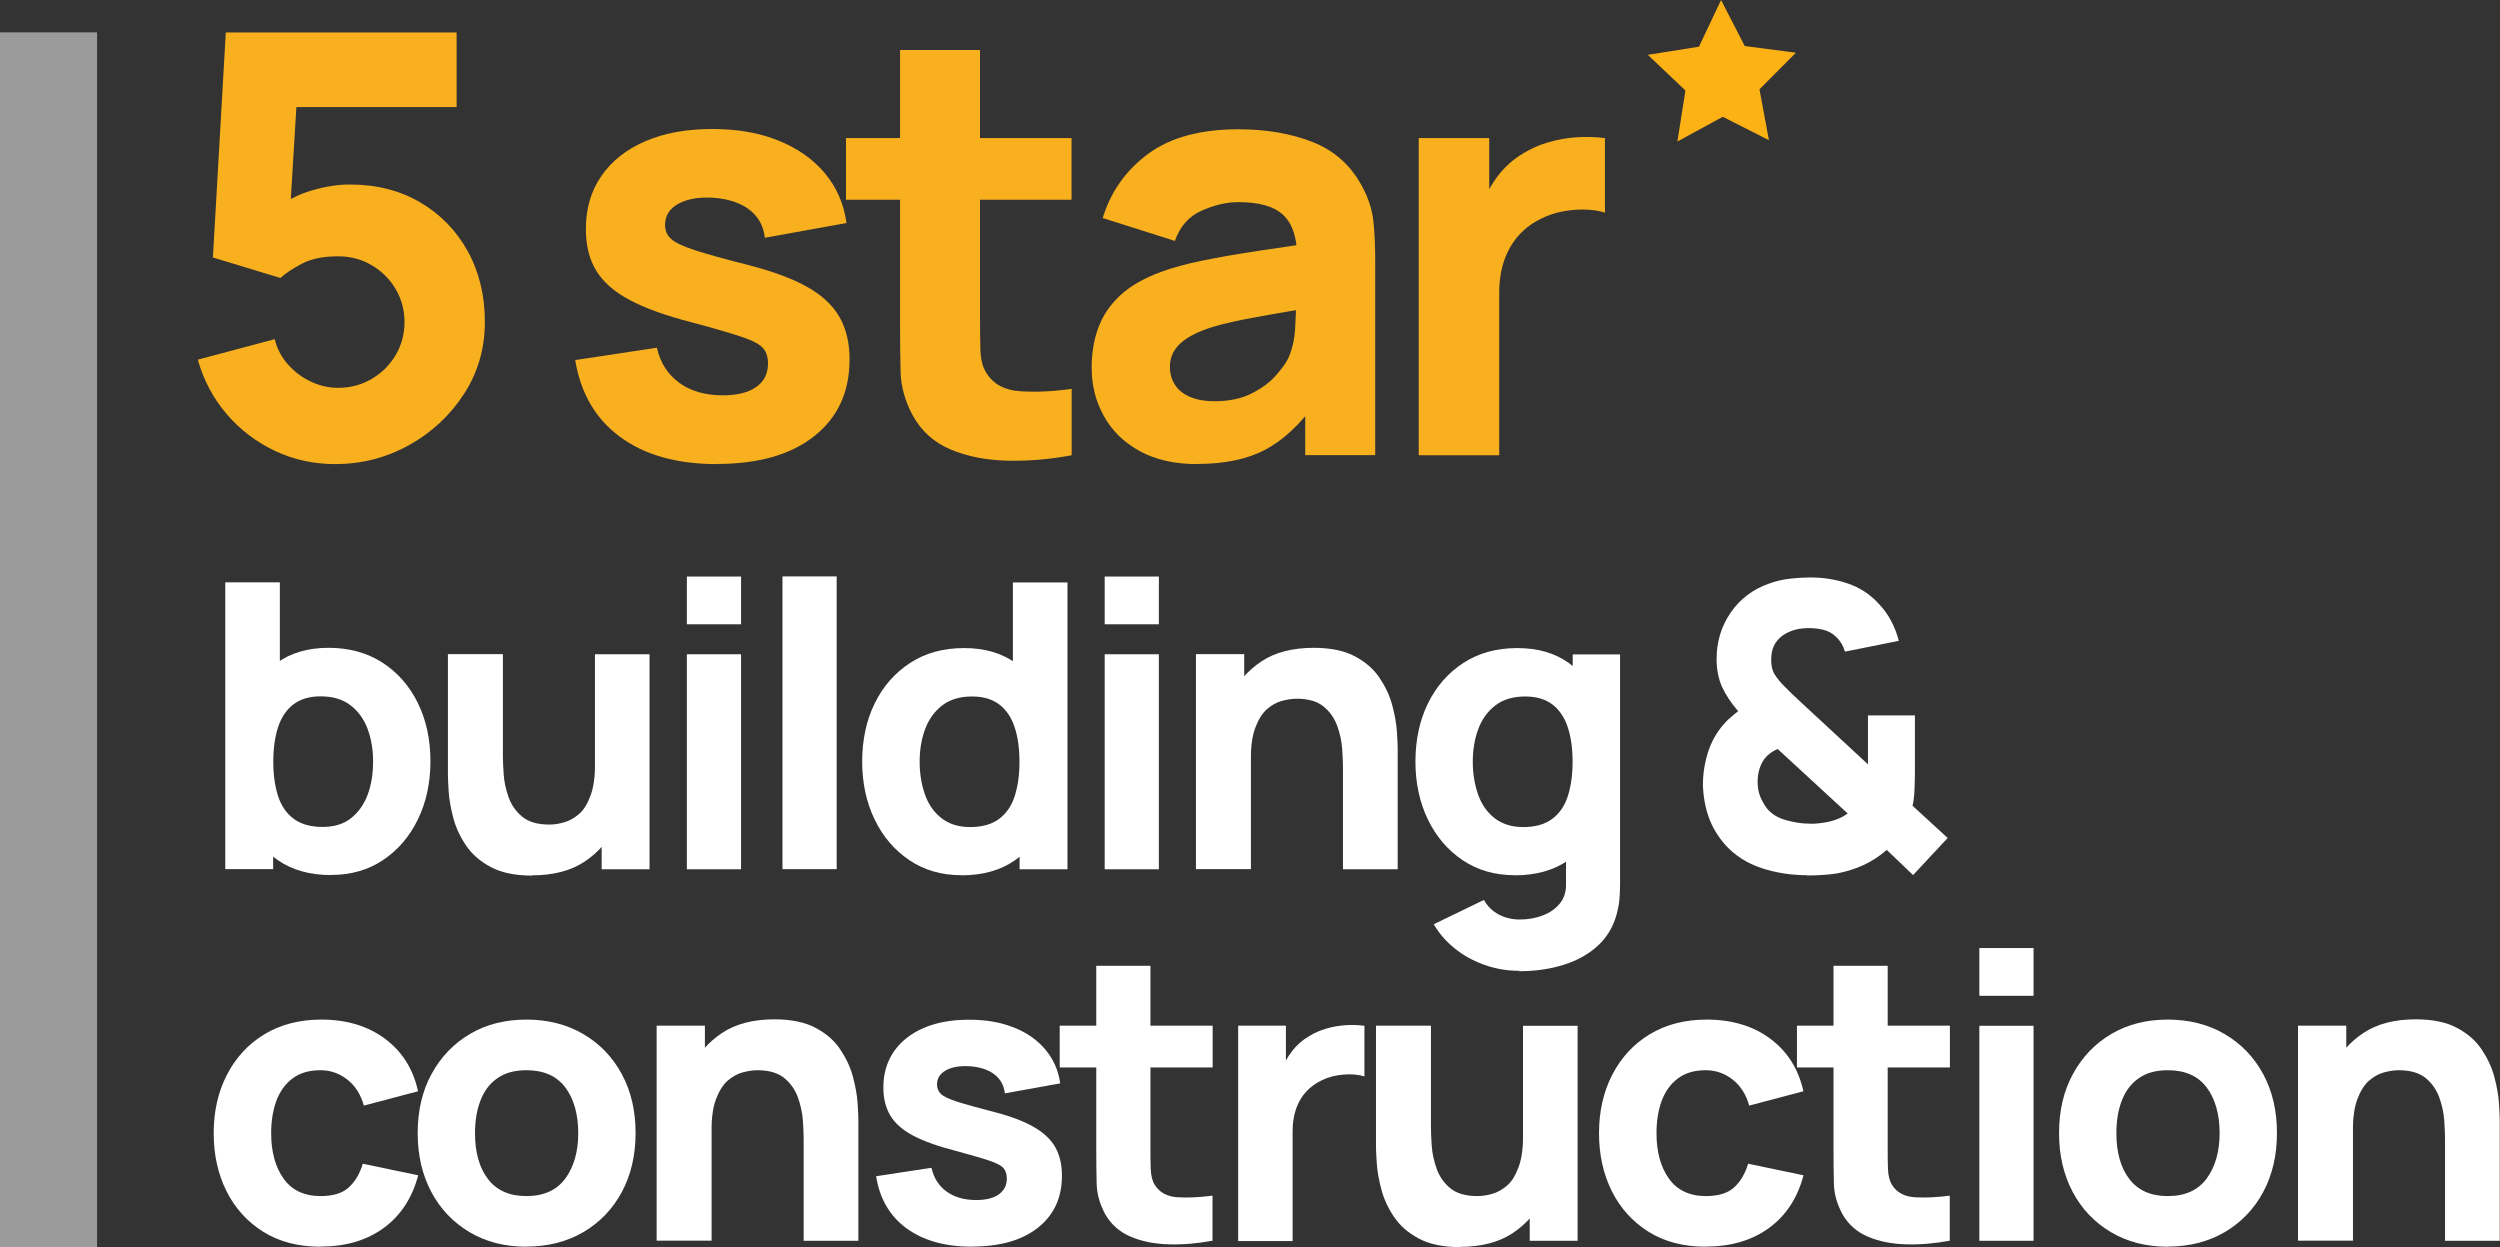 <?xml version="1.0" encoding="UTF-8"?>
<svg xmlns="http://www.w3.org/2000/svg" id="Layer_2" viewBox="0 0 190.1 94.83">
  <rect x="0" y="0" width="190.1" height="94.83" fill="#333333" stroke="none"/>
  <defs>
    <style>.cls-1{fill:#f8b01e;}.cls-2{fill:#fff;}.cls-3{fill:#9c9b9b;}.cls-4{fill:#fcb215;fill-rule:evenodd;}</style>
  </defs>
  <g id="Layer_1-2">
    <path class="cls-2" d="m17.13,66.09v-21.81h4.15v10.6h-.51v11.21h-3.63Zm8.06.45c-1.63,0-2.98-.38-4.07-1.14-1.09-.76-1.91-1.79-2.46-3.09-.55-1.3-.83-2.77-.83-4.41s.27-3.1.82-4.41c.54-1.3,1.35-2.33,2.41-3.09,1.06-.76,2.37-1.14,3.92-1.14s2.93.37,4.09,1.12,2.06,1.77,2.7,3.07c.64,1.3.96,2.78.96,4.44s-.32,3.1-.95,4.41c-.63,1.3-1.51,2.33-2.64,3.09-1.13.76-2.45,1.14-3.95,1.14Zm-.67-3.66c.89,0,1.62-.22,2.18-.67s.98-1.04,1.26-1.79.41-1.59.41-2.51-.14-1.74-.42-2.49c-.28-.75-.72-1.35-1.31-1.8-.59-.45-1.34-.67-2.26-.67-.86,0-1.55.21-2.08.62s-.92.99-1.16,1.74-.36,1.62-.36,2.6.12,1.86.36,2.61.64,1.33,1.19,1.74c.55.41,1.28.62,2.2.62Z"></path>
    <path class="cls-2" d="m40.45,66.58c-1.28,0-2.33-.22-3.13-.65-.81-.43-1.44-.98-1.89-1.65s-.77-1.36-.96-2.08c-.19-.72-.31-1.38-.35-1.98-.04-.59-.06-1.03-.06-1.3v-9.18h4.18v7.72c0,.37.02.85.06,1.43.04.58.17,1.16.38,1.75.21.58.56,1.08,1.04,1.47.48.39,1.16.59,2.04.59.35,0,.73-.05,1.14-.17.4-.11.78-.33,1.14-.64s.64-.79.87-1.41c.23-.62.34-1.44.34-2.45l2.36,1.12c0,1.29-.26,2.5-.79,3.63-.53,1.13-1.32,2.04-2.37,2.74-1.06.7-2.39,1.04-3.99,1.04Zm5.3-.48v-5.42h-.51v-10.93h4.15v16.35h-3.63Z"></path>
    <path class="cls-2" d="m52.23,47.47v-3.63h4.12v3.63h-4.12Zm0,18.63v-16.35h4.12v16.35h-4.12Z"></path>
    <path class="cls-2" d="m59.5,66.09v-22.26h4.12v22.26h-4.12Z"></path>
    <path class="cls-2" d="m73.1,66.55c-1.5,0-2.82-.38-3.95-1.14-1.13-.76-2.01-1.79-2.64-3.09-.63-1.3-.95-2.77-.95-4.41s.32-3.15.96-4.44c.64-1.3,1.54-2.32,2.7-3.07s2.52-1.12,4.09-1.12,2.86.38,3.92,1.14c1.06.76,1.86,1.79,2.41,3.09.54,1.3.82,2.77.82,4.41s-.28,3.1-.83,4.41c-.55,1.3-1.37,2.33-2.46,3.09-1.09.76-2.45,1.14-4.07,1.14Zm.67-3.66c.92,0,1.65-.21,2.2-.62.55-.41.95-.99,1.19-1.74s.36-1.62.36-2.61-.12-1.86-.36-2.6-.63-1.33-1.16-1.74c-.53-.41-1.22-.62-2.08-.62-.92,0-1.67.22-2.26.67s-1.03,1.05-1.31,1.8c-.28.75-.42,1.58-.42,2.49s.14,1.75.41,2.51.69,1.35,1.26,1.79,1.29.67,2.18.67Zm3.76,3.21v-11.21h-.51v-10.6h4.15v21.81h-3.63Z"></path>
    <path class="cls-2" d="m84,47.47v-3.63h4.12v3.63h-4.12Zm0,18.63v-16.35h4.12v16.35h-4.12Z"></path>
    <path class="cls-2" d="m90.94,66.09v-16.35h3.67v5.42h.51v10.93h-4.18Zm11.18,0v-7.72c0-.37-.02-.85-.06-1.43-.04-.58-.17-1.16-.38-1.75-.21-.58-.56-1.08-1.04-1.47s-1.16-.59-2.04-.59c-.35,0-.73.06-1.14.17-.4.11-.78.33-1.14.64-.35.32-.64.79-.87,1.4-.23.62-.34,1.43-.34,2.45l-2.36-1.12c0-1.29.26-2.5.79-3.63s1.32-2.04,2.37-2.74c1.05-.7,2.38-1.04,3.99-1.04,1.28,0,2.33.22,3.13.65.81.43,1.44.98,1.88,1.65.45.67.77,1.36.96,2.08s.31,1.38.35,1.98c.04.6.06,1.03.06,1.3v9.18h-4.18Z"></path>
    <path class="cls-2" d="m115.17,66.55c-1.5,0-2.82-.38-3.95-1.14-1.13-.76-2.01-1.79-2.64-3.09-.63-1.3-.95-2.77-.95-4.41s.32-3.15.96-4.44c.64-1.3,1.54-2.32,2.7-3.07s2.52-1.12,4.09-1.12,2.86.38,3.92,1.14c1.06.76,1.86,1.79,2.41,3.09.54,1.3.82,2.77.82,4.41s-.28,3.1-.83,4.41c-.55,1.3-1.37,2.33-2.46,3.09-1.09.76-2.45,1.14-4.07,1.14Zm.36,7.27c-.93,0-1.81-.15-2.65-.45s-1.59-.71-2.25-1.24c-.66-.53-1.2-1.15-1.61-1.85l3.82-1.85c.26.48.64.85,1.13,1.11s1.02.38,1.6.38c.62,0,1.2-.1,1.74-.31.55-.21.98-.51,1.31-.92s.48-.92.46-1.52v-4.75h.51v-12.66h3.6v17.48c0,.4-.02.78-.05,1.14s-.1.71-.19,1.07c-.26,1-.75,1.82-1.46,2.47s-1.58,1.13-2.61,1.45c-1.03.32-2.15.48-3.35.48Zm.3-10.93c.92,0,1.65-.21,2.2-.62.55-.41.95-.99,1.19-1.74s.36-1.62.36-2.61-.12-1.86-.36-2.6-.63-1.33-1.16-1.74c-.53-.41-1.22-.62-2.08-.62-.92,0-1.67.22-2.26.67s-1.03,1.05-1.31,1.8c-.28.75-.42,1.58-.42,2.49s.14,1.75.41,2.51.69,1.35,1.26,1.79,1.29.67,2.18.67Z"></path>
    <path class="cls-2" d="m137.4,66.55c-1.21,0-2.36-.18-3.45-.54-1.09-.36-2-.94-2.73-1.73-.58-.66-1.01-1.36-1.28-2.12-.27-.76-.42-1.57-.45-2.45,0-.87.13-1.7.38-2.49.25-.79.64-1.5,1.17-2.11.17-.2.35-.39.55-.55.19-.17.38-.33.58-.48-.54-.63-.95-1.24-1.23-1.86-.27-.61-.41-1.31-.41-2.11,0-1.32.36-2.5,1.08-3.54.72-1.04,1.7-1.78,2.95-2.21.51-.18,1.03-.3,1.56-.36s1.04-.09,1.53-.09c1,0,1.95.15,2.86.46.91.31,1.68.81,2.32,1.51.39.4.72.85.98,1.35.26.5.45.99.57,1.5l-4.09.82c-.12-.42-.33-.79-.64-1.09-.28-.29-.62-.48-1-.57s-.76-.13-1.12-.13c-.58,0-1.08.1-1.51.3-.46.21-.79.49-1.01.83-.22.34-.33.77-.33,1.29,0,.46.09.83.27,1.11s.39.54.64.8c.17.18.39.39.64.64.26.24.53.5.81.76l5,4.63v-3.72h3.57v4.15c0,.46-.01.95-.03,1.46-.02.51-.07.93-.15,1.26l2.67,2.45-2.63,2.82-2-1.91c-.58.5-1.19.89-1.84,1.18s-1.31.49-1.98.61c-.42.06-.81.1-1.17.12s-.71.03-1.08.03Zm.18-3.91c.23,0,.45,0,.67-.03.21-.02.42-.05.64-.09.32-.06.62-.15.89-.26s.51-.25.72-.4l-5.33-4.91c-.21.09-.4.2-.57.33-.17.13-.31.27-.43.42-.16.22-.29.48-.38.77s-.14.62-.14.98c0,.43.07.81.2,1.13.14.32.3.61.49.87.33.42.82.73,1.45.91.64.18,1.23.27,1.79.27Z"></path>
    <path class="cls-2" d="m24.37,94.8c-1.7,0-3.15-.38-4.36-1.14-1.21-.76-2.14-1.79-2.79-3.09-.65-1.3-.97-2.77-.97-4.41s.33-3.13,1.01-4.44c.67-1.3,1.62-2.33,2.84-3.07s2.67-1.12,4.33-1.12c1.93,0,3.55.49,4.85,1.46s2.14,2.3,2.51,3.99l-4.12,1.09c-.24-.85-.66-1.51-1.26-1.98s-1.28-.71-2.04-.71c-.87,0-1.58.21-2.13.63-.56.42-.96.99-1.23,1.71-.26.72-.39,1.54-.39,2.45,0,1.42.32,2.58.95,3.46.63.88,1.57,1.32,2.81,1.32.93,0,1.64-.21,2.12-.64s.85-1.03,1.09-1.82l4.21.88c-.46,1.74-1.34,3.07-2.63,4.01s-2.89,1.41-4.79,1.41Z"></path>
    <path class="cls-2" d="m40.03,94.8c-1.65,0-3.09-.37-4.33-1.11-1.24-.74-2.21-1.75-2.9-3.05-.69-1.3-1.04-2.79-1.04-4.48s.35-3.21,1.06-4.5c.71-1.3,1.68-2.31,2.92-3.04,1.24-.73,2.67-1.09,4.29-1.09s3.09.37,4.34,1.11c1.25.74,2.22,1.75,2.92,3.05.7,1.3,1.04,2.79,1.04,4.47s-.35,3.19-1.05,4.49c-.7,1.3-1.68,2.31-2.92,3.04-1.25.73-2.69,1.1-4.32,1.1Zm0-3.85c1.32,0,2.31-.45,2.96-1.34s.98-2.04.98-3.45-.33-2.61-.99-3.48-1.64-1.3-2.95-1.3c-.9,0-1.63.2-2.21.61-.58.4-1,.96-1.28,1.68-.28.72-.42,1.55-.42,2.5,0,1.46.33,2.63.99,3.49s1.63,1.29,2.92,1.29Z"></path>
    <path class="cls-2" d="m49.93,94.34v-16.35h3.67v5.42h.51v10.93h-4.18Zm11.18,0v-7.72c0-.37-.02-.85-.06-1.43-.04-.58-.17-1.16-.38-1.75-.21-.58-.56-1.08-1.04-1.47s-1.16-.59-2.04-.59c-.35,0-.73.06-1.14.17-.4.11-.78.33-1.14.64-.35.32-.64.79-.87,1.4-.23.62-.34,1.43-.34,2.45l-2.36-1.12c0-1.29.26-2.5.79-3.63s1.32-2.04,2.37-2.74c1.05-.7,2.38-1.04,3.99-1.04,1.28,0,2.33.22,3.13.65.81.43,1.44.98,1.88,1.65.45.67.77,1.36.96,2.08s.31,1.38.35,1.98c.04.6.06,1.03.06,1.3v9.18h-4.18Z"></path>
    <path class="cls-2" d="m73.92,94.8c-2.06,0-3.72-.47-4.99-1.4-1.27-.93-2.04-2.25-2.31-3.96l4.21-.64c.17.77.55,1.37,1.14,1.8.59.43,1.34.65,2.25.65.75,0,1.32-.14,1.73-.43.4-.29.61-.69.61-1.2,0-.32-.08-.58-.24-.78-.16-.2-.52-.39-1.08-.58-.56-.19-1.43-.44-2.61-.76-1.33-.34-2.4-.73-3.2-1.15-.8-.42-1.37-.93-1.73-1.52-.35-.59-.53-1.3-.53-2.14,0-1.05.27-1.96.8-2.73.53-.77,1.29-1.37,2.26-1.79.97-.42,2.12-.63,3.45-.63s2.42.2,3.41.59c.99.39,1.79.95,2.4,1.68.61.73.99,1.58,1.13,2.57l-4.21.76c-.07-.61-.33-1.08-.79-1.44-.46-.35-1.07-.56-1.85-.62-.76-.05-1.37.05-1.83.3-.46.25-.69.62-.69,1.09,0,.28.1.52.29.71.2.19.61.39,1.23.59.62.2,1.57.46,2.84.79,1.24.32,2.24.7,2.99,1.13s1.3.94,1.64,1.54c.34.6.51,1.32.51,2.17,0,1.68-.61,2.99-1.82,3.95-1.21.96-2.89,1.44-5.03,1.44Z"></path>
    <path class="cls-2" d="m80.58,81.17v-3.18h11.63v3.18h-11.63Zm11.63,13.17c-1.13.21-2.24.31-3.32.28-1.09-.03-2.05-.22-2.91-.58-.85-.36-1.5-.94-1.95-1.73-.4-.75-.62-1.51-.64-2.28-.02-.77-.03-1.65-.03-2.63v-13.96h4.12v13.72c0,.64,0,1.21.02,1.72.02.51.12.92.31,1.22.36.58.94.89,1.74.94.8.05,1.68,0,2.65-.12v3.42Z"></path>
    <path class="cls-2" d="m94.15,94.34v-16.35h3.63v4l-.39-.51c.21-.57.5-1.08.85-1.54.35-.46.79-.85,1.3-1.15.39-.24.82-.43,1.29-.57.46-.14.94-.22,1.44-.26.49-.04.99-.02,1.48.04v3.85c-.45-.14-.98-.19-1.58-.14-.6.05-1.14.18-1.63.42-.48.22-.89.52-1.23.89-.33.37-.59.8-.76,1.3-.17.5-.26,1.06-.26,1.69v8.36h-4.15Z"></path>
    <path class="cls-2" d="m111.02,94.83c-1.28,0-2.33-.22-3.13-.65-.81-.43-1.44-.98-1.89-1.65s-.77-1.36-.96-2.08c-.19-.72-.31-1.38-.35-1.98-.04-.59-.06-1.03-.06-1.3v-9.18h4.18v7.72c0,.37.02.85.06,1.43.04.58.17,1.16.38,1.75.21.58.56,1.08,1.04,1.47.48.39,1.16.59,2.04.59.35,0,.73-.05,1.14-.17.4-.11.78-.33,1.14-.64s.64-.79.87-1.41c.23-.62.34-1.44.34-2.45l2.36,1.12c0,1.29-.26,2.5-.79,3.63-.53,1.13-1.32,2.04-2.37,2.74-1.06.7-2.39,1.04-3.99,1.04Zm5.3-.48v-5.42h-.51v-10.93h4.15v16.35h-3.63Z"></path>
    <path class="cls-2" d="m129.71,94.8c-1.7,0-3.15-.38-4.36-1.14-1.21-.76-2.14-1.79-2.79-3.09-.65-1.3-.97-2.77-.97-4.41s.33-3.13,1.01-4.44c.67-1.3,1.62-2.33,2.84-3.07s2.67-1.12,4.33-1.12c1.93,0,3.55.49,4.85,1.46s2.14,2.3,2.51,3.99l-4.12,1.09c-.24-.85-.66-1.51-1.26-1.98s-1.28-.71-2.04-.71c-.87,0-1.58.21-2.13.63-.56.42-.96.99-1.23,1.71-.26.72-.39,1.54-.39,2.45,0,1.42.32,2.58.95,3.46.63.88,1.57,1.32,2.81,1.32.93,0,1.64-.21,2.12-.64s.85-1.03,1.09-1.82l4.21.88c-.46,1.74-1.34,3.07-2.63,4.01s-2.89,1.41-4.79,1.41Z"></path>
    <path class="cls-2" d="m136.64,81.17v-3.18h11.63v3.18h-11.63Zm11.63,13.17c-1.13.21-2.24.31-3.32.28-1.09-.03-2.05-.22-2.91-.58-.85-.36-1.5-.94-1.95-1.73-.4-.75-.62-1.51-.64-2.28-.02-.77-.03-1.65-.03-2.63v-13.96h4.12v13.72c0,.64,0,1.21.02,1.72.02.51.12.92.31,1.22.36.58.94.89,1.74.94.8.05,1.68,0,2.65-.12v3.42Z"></path>
    <path class="cls-2" d="m150.51,75.72v-3.63h4.12v3.63h-4.12Zm0,18.63v-16.35h4.12v16.35h-4.12Z"></path>
    <path class="cls-2" d="m164.84,94.8c-1.65,0-3.09-.37-4.33-1.11-1.24-.74-2.21-1.75-2.9-3.05-.69-1.3-1.04-2.79-1.04-4.48s.35-3.21,1.06-4.5c.71-1.3,1.68-2.31,2.92-3.04,1.24-.73,2.67-1.09,4.29-1.09s3.09.37,4.34,1.11c1.25.74,2.22,1.75,2.92,3.05.7,1.3,1.04,2.79,1.04,4.47s-.35,3.19-1.05,4.49c-.7,1.3-1.68,2.31-2.92,3.04-1.25.73-2.69,1.1-4.32,1.1Zm0-3.85c1.32,0,2.31-.45,2.96-1.34s.98-2.04.98-3.45-.33-2.61-.99-3.48-1.64-1.3-2.95-1.3c-.9,0-1.63.2-2.21.61-.58.4-1,.96-1.28,1.68-.28.72-.42,1.55-.42,2.5,0,1.46.33,2.63.99,3.49s1.63,1.29,2.92,1.29Z"></path>
    <path class="cls-2" d="m174.74,94.34v-16.35h3.67v5.42h.51v10.93h-4.18Zm11.18,0v-7.72c0-.37-.02-.85-.06-1.43-.04-.58-.17-1.16-.38-1.75-.21-.58-.56-1.08-1.04-1.47s-1.16-.59-2.04-.59c-.35,0-.73.06-1.14.17-.4.11-.78.33-1.14.64-.35.32-.64.79-.87,1.4-.23.62-.34,1.43-.34,2.45l-2.36-1.12c0-1.29.26-2.5.79-3.63s1.32-2.04,2.37-2.74c1.05-.7,2.38-1.04,3.99-1.04,1.28,0,2.33.22,3.13.65.81.43,1.44.98,1.88,1.65.45.67.77,1.36.96,2.08s.31,1.38.35,1.98c.04.6.06,1.03.06,1.3v9.18h-4.18Z"></path>
    <path class="cls-1" d="m54.51,35.29c-3.04,0-5.49-.69-7.36-2.07s-3-3.32-3.41-5.84l6.21-.94c.25,1.13.82,2.02,1.69,2.66.87.64,1.98.96,3.32.96,1.1,0,1.95-.21,2.55-.64.6-.42.89-1.02.89-1.78,0-.48-.12-.86-.36-1.15s-.77-.58-1.6-.86c-.83-.28-2.11-.66-3.85-1.12-1.97-.51-3.54-1.07-4.71-1.7-1.18-.62-2.02-1.37-2.55-2.24s-.78-1.92-.78-3.16c0-1.55.39-2.89,1.18-4.03.79-1.14,1.9-2.02,3.34-2.64,1.44-.62,3.13-.93,5.08-.93s3.57.29,5.02.87,2.64,1.41,3.54,2.48c.9,1.07,1.46,2.34,1.66,3.8l-6.21,1.12c-.1-.89-.49-1.6-1.16-2.12-.67-.52-1.58-.83-2.72-.92-1.12-.07-2.01.08-2.69.45s-1.02.91-1.02,1.61c0,.42.14.77.44,1.05.29.28.89.57,1.81.87s2.31.69,4.19,1.16c1.83.48,3.3,1.03,4.41,1.66,1.11.63,1.92,1.39,2.42,2.28.51.89.76,1.95.76,3.21,0,2.47-.89,4.41-2.68,5.83-1.79,1.42-4.26,2.12-7.41,2.12Z"></path>
    <path class="cls-1" d="m64.33,15.19v-4.69h17.15v4.69h-17.15Zm17.15,19.43c-1.67.31-3.3.45-4.9.41s-3.03-.32-4.29-.85c-1.26-.53-2.21-1.38-2.87-2.56-.6-1.1-.91-2.22-.94-3.36-.03-1.14-.04-2.43-.04-3.88V3.8h6.08v20.23c0,.94.01,1.78.03,2.54s.17,1.35.46,1.8c.54.85,1.39,1.31,2.57,1.38,1.18.08,2.48.02,3.91-.18v5.05Z"></path>
    <path class="cls-1" d="m91.05,35.29c-1.73,0-3.19-.33-4.39-.99-1.2-.66-2.11-1.55-2.72-2.66-.62-1.11-.93-2.33-.93-3.67,0-1.12.17-2.14.51-3.06.34-.92.9-1.74,1.66-2.45s1.8-1.3,3.09-1.78c.89-.33,1.96-.62,3.19-.87,1.24-.25,2.64-.5,4.2-.73,1.56-.23,3.28-.49,5.16-.77l-2.19,1.21c0-1.43-.34-2.48-1.03-3.15s-1.83-1-3.44-1c-.89,0-1.82.22-2.79.65-.97.43-1.65,1.2-2.03,2.3l-5.49-1.74c.61-2,1.76-3.62,3.44-4.87s3.98-1.88,6.88-1.88c2.13,0,4.02.33,5.67.98,1.65.66,2.9,1.79,3.75,3.39.48.89.76,1.79.85,2.68.09.89.13,1.89.13,2.99v14.74h-5.32v-4.96l.76,1.03c-1.18,1.62-2.45,2.8-3.81,3.52s-3.09,1.08-5.17,1.08Zm1.29-4.78c1.12,0,2.06-.2,2.83-.59.77-.39,1.38-.84,1.83-1.35.45-.51.76-.93.93-1.27.31-.66.5-1.42.55-2.29.05-.87.08-1.6.08-2.18l1.79.45c-1.8.3-3.26.55-4.38.75-1.12.2-2.02.38-2.7.55-.69.16-1.29.34-1.81.54-.6.24-1.08.5-1.44.77s-.63.58-.8.9c-.17.33-.26.69-.26,1.09,0,.55.14,1.02.41,1.42s.67.7,1.17.9c.51.21,1.11.31,1.81.31Z"></path>
    <path class="cls-1" d="m107.88,34.62V10.5h5.36v5.9l-.58-.76c.31-.83.73-1.59,1.25-2.28.52-.68,1.16-1.25,1.92-1.7.58-.36,1.21-.64,1.9-.84s1.39-.33,2.12-.38c.73-.05,1.46-.03,2.19.06v5.67c-.67-.21-1.45-.28-2.33-.21-.89.07-1.69.27-2.4.61-.71.33-1.32.76-1.81,1.31-.49.54-.86,1.18-1.12,1.92-.25.74-.38,1.57-.38,2.49v12.33h-6.12Z"></path>
    <path class="cls-1" d="m25.49,35.29c-1.62,0-3.15-.33-4.57-1s-2.65-1.6-3.67-2.79c-1.03-1.19-1.76-2.58-2.21-4.15l5.85-1.56c.19.76.54,1.41,1.04,1.96s1.08.98,1.74,1.28c.66.31,1.34.46,2.04.46.92,0,1.77-.22,2.54-.67s1.38-1.05,1.83-1.81c.45-.76.68-1.6.68-2.52s-.23-1.76-.68-2.52c-.45-.76-1.06-1.36-1.83-1.81-.77-.45-1.61-.67-2.54-.67-1.13,0-2.05.19-2.77.57s-1.25.74-1.61,1.08l-5.14-1.56.98-17.11h17.55v5.67h-14.2l2.14-2.01-.67,11.03-1.03-1.25c.8-.65,1.72-1.13,2.75-1.43s1.99-.45,2.88-.45c2.03,0,3.81.45,5.35,1.35,1.54.9,2.75,2.14,3.62,3.71.87,1.57,1.31,3.37,1.31,5.39s-.53,3.85-1.59,5.48c-1.06,1.63-2.45,2.93-4.18,3.89-1.73.96-3.6,1.44-5.63,1.44Z"></path>
    <rect class="cls-3" y="2.46" width="7.38" height="92.37"></rect>
    <polygon class="cls-4" points="129.19 3.55 130.87 0 132.67 3.5 136.56 4.01 133.79 6.79 134.51 10.66 131 8.88 127.55 10.76 128.16 6.88 125.3 4.17 129.19 3.55"></polygon>
  </g>
</svg>
